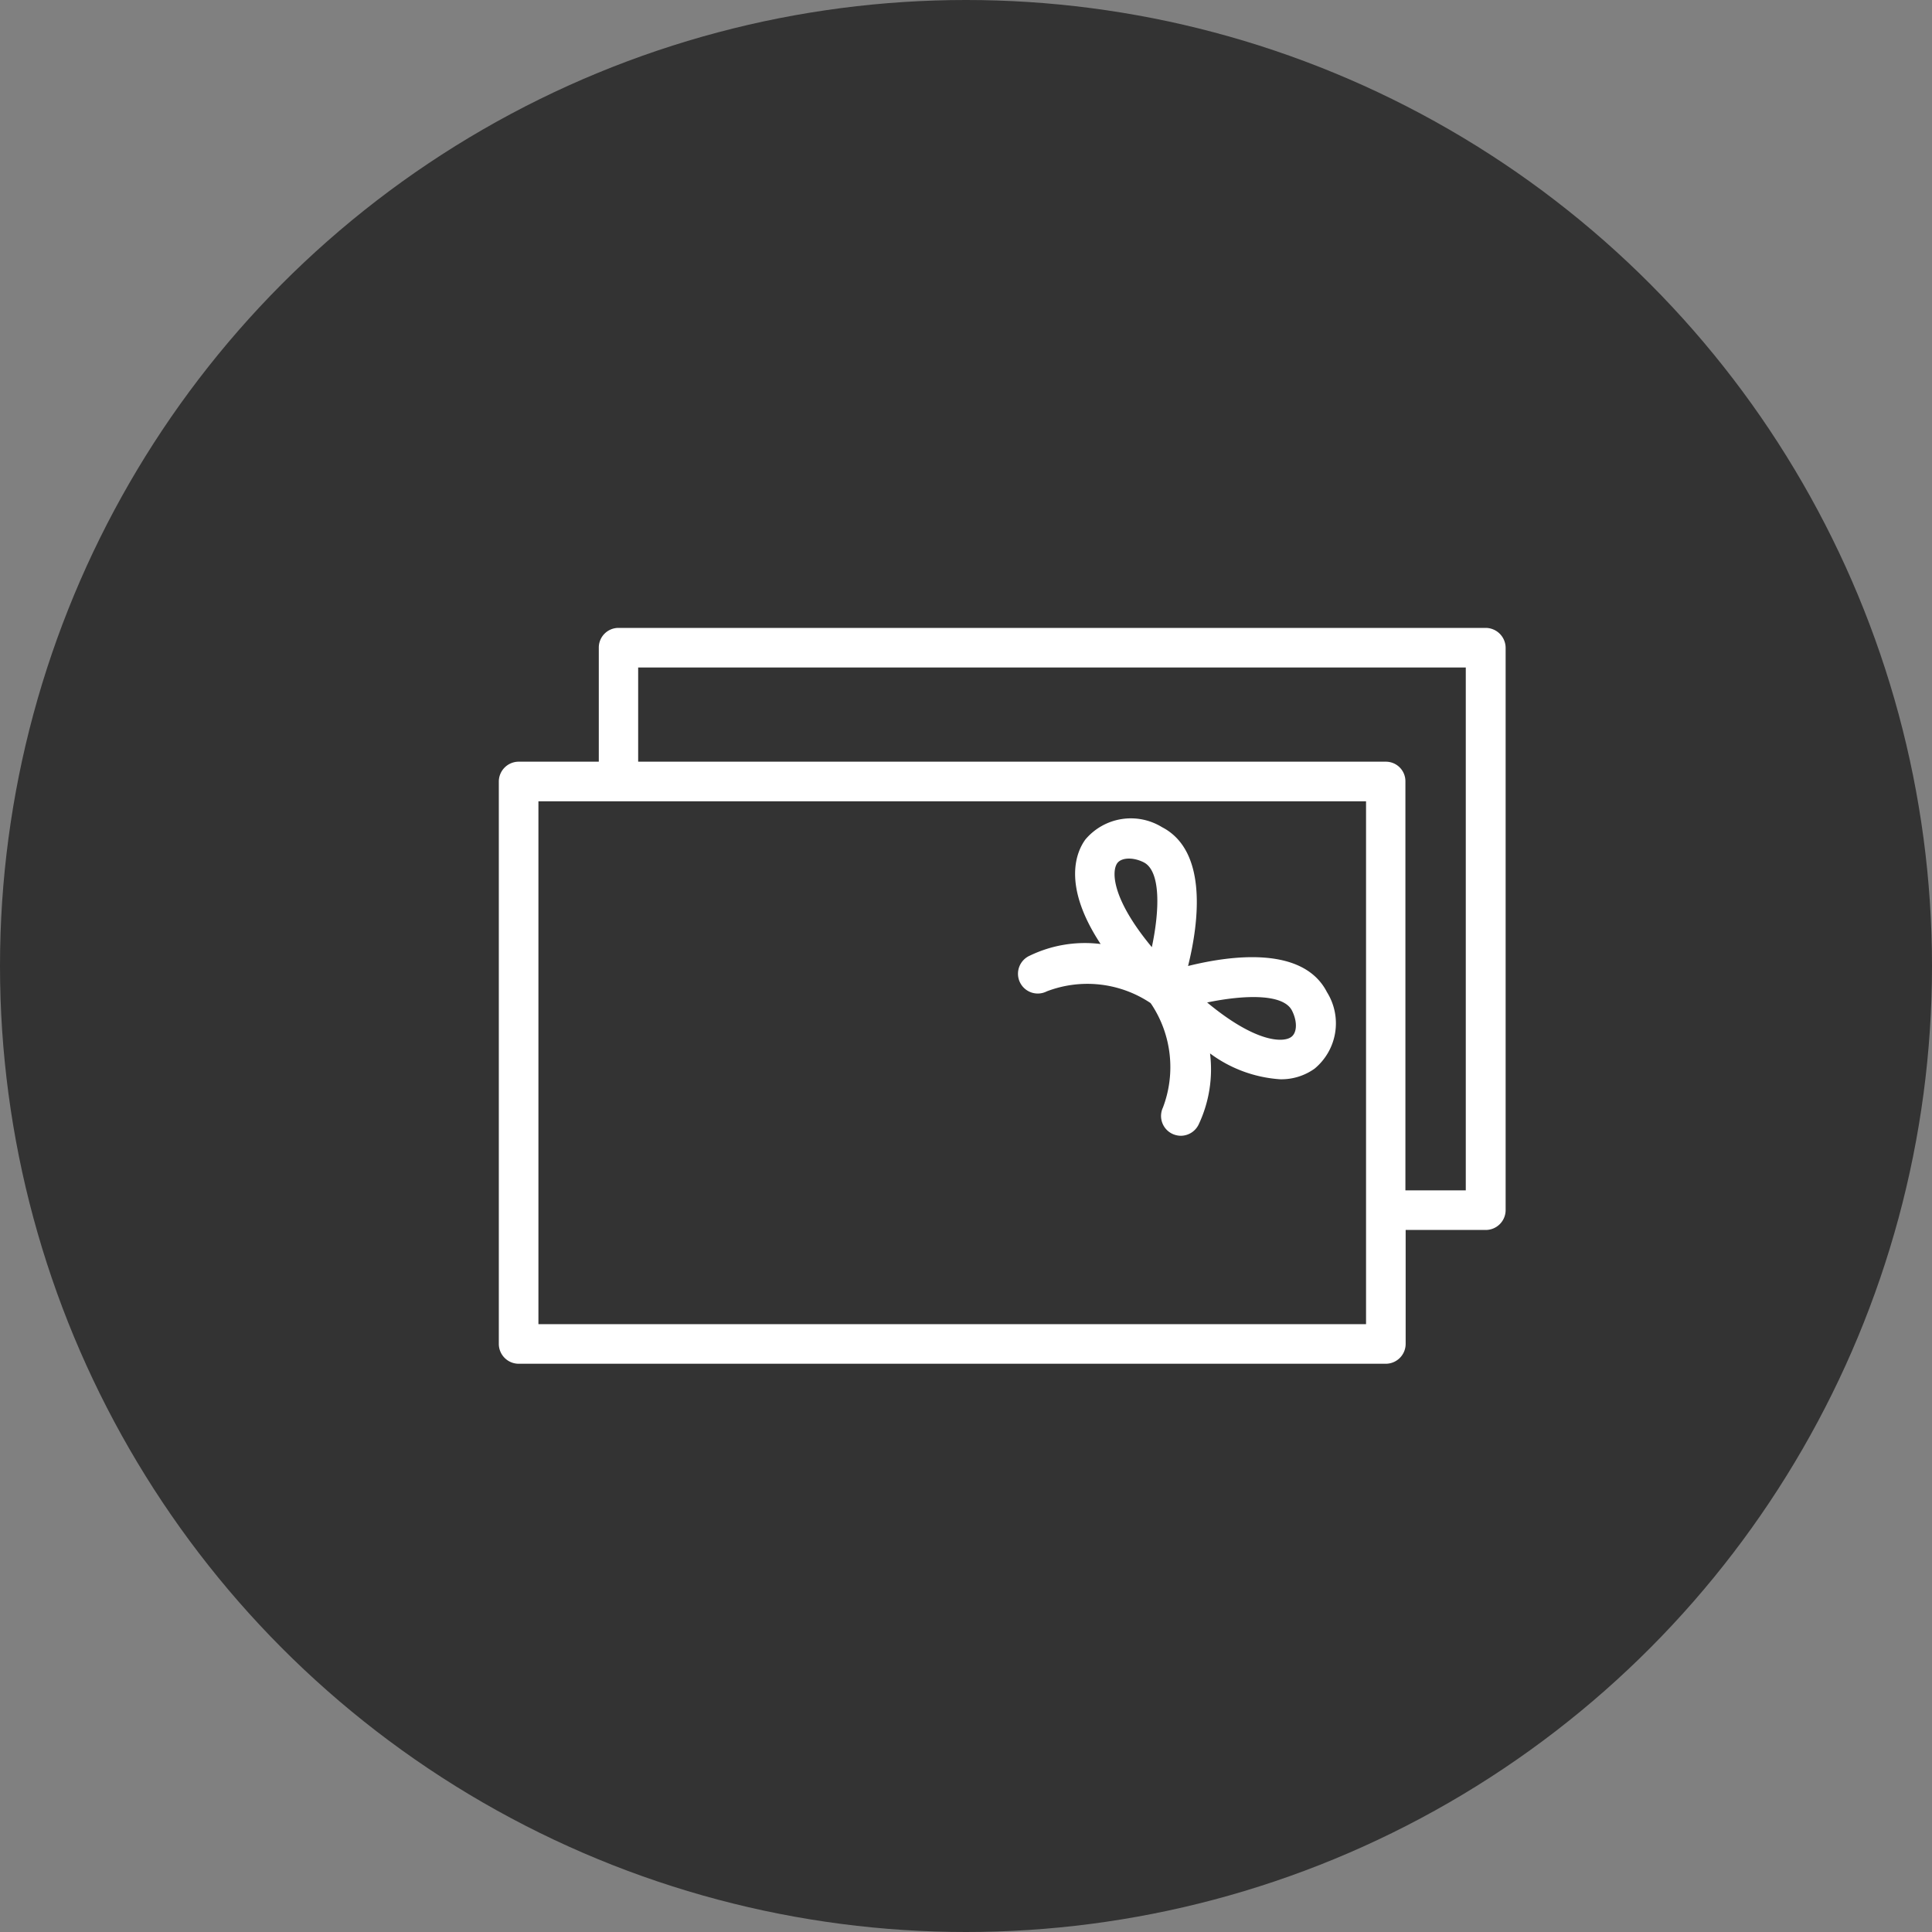 <svg xmlns="http://www.w3.org/2000/svg" width="80" height="80" viewBox="0 0 80 80"><rect x="0" y="0" width="80" height="80" fill="#808080" stroke="none"/><defs><style>.a{fill:#333;}.b{fill:#fff;}</style></defs><g transform="translate(-40 -3315)"><circle class="a" cx="40" cy="40" r="40" transform="translate(40 3315)"/><g transform="translate(60.655 3341)"><path class="b" d="M40.87,0H4.95a.815.815,0,0,0-.81.82V5.54H.82A.824.824,0,0,0,0,6.36V29.65a.824.824,0,0,0,.82.82H36.73a.824.824,0,0,0,.82-.82V24.93h3.32a.824.824,0,0,0,.82-.82V.82A.83.83,0,0,0,40.87,0ZM35.91,7.18V28.83H1.64V7.18Zm.82-1.64H5.77V1.64H40.04V23.29h-2.5V6.36A.809.809,0,0,0,36.73,5.54Z"/><path class="b" d="M22.69,15.05h0a4.7,4.7,0,0,1,4.29.48l.02.02c0,.01.01.02.02.03a4.714,4.714,0,0,1,.48,4.28.819.819,0,0,0,.39,1.09.853.853,0,0,0,.35.08.825.825,0,0,0,.74-.47,5.348,5.348,0,0,0,.47-2.94,5.475,5.475,0,0,0,2.9,1.07,2.364,2.364,0,0,0,1.43-.44,2.436,2.436,0,0,0,.51-3.17c-.98-1.91-3.94-1.53-5.75-1.08.45-1.81.82-4.77-1.08-5.75a2.463,2.463,0,0,0-3.17.51c-.36.49-.99,1.87.63,4.33a5.244,5.244,0,0,0-2.93.48.819.819,0,1,0,.7,1.48Zm2.92-5.31c.18-.24.67-.25,1.1-.03.71.37.65,2.01.33,3.51C25.37,11.21,25.37,10.07,25.61,9.74Zm7.2,7.2c-.33.24-1.47.24-3.48-1.43,1.5-.31,3.14-.38,3.51.33C33.07,16.29,33.06,16.76,32.81,16.94Z"/></g></g></svg>